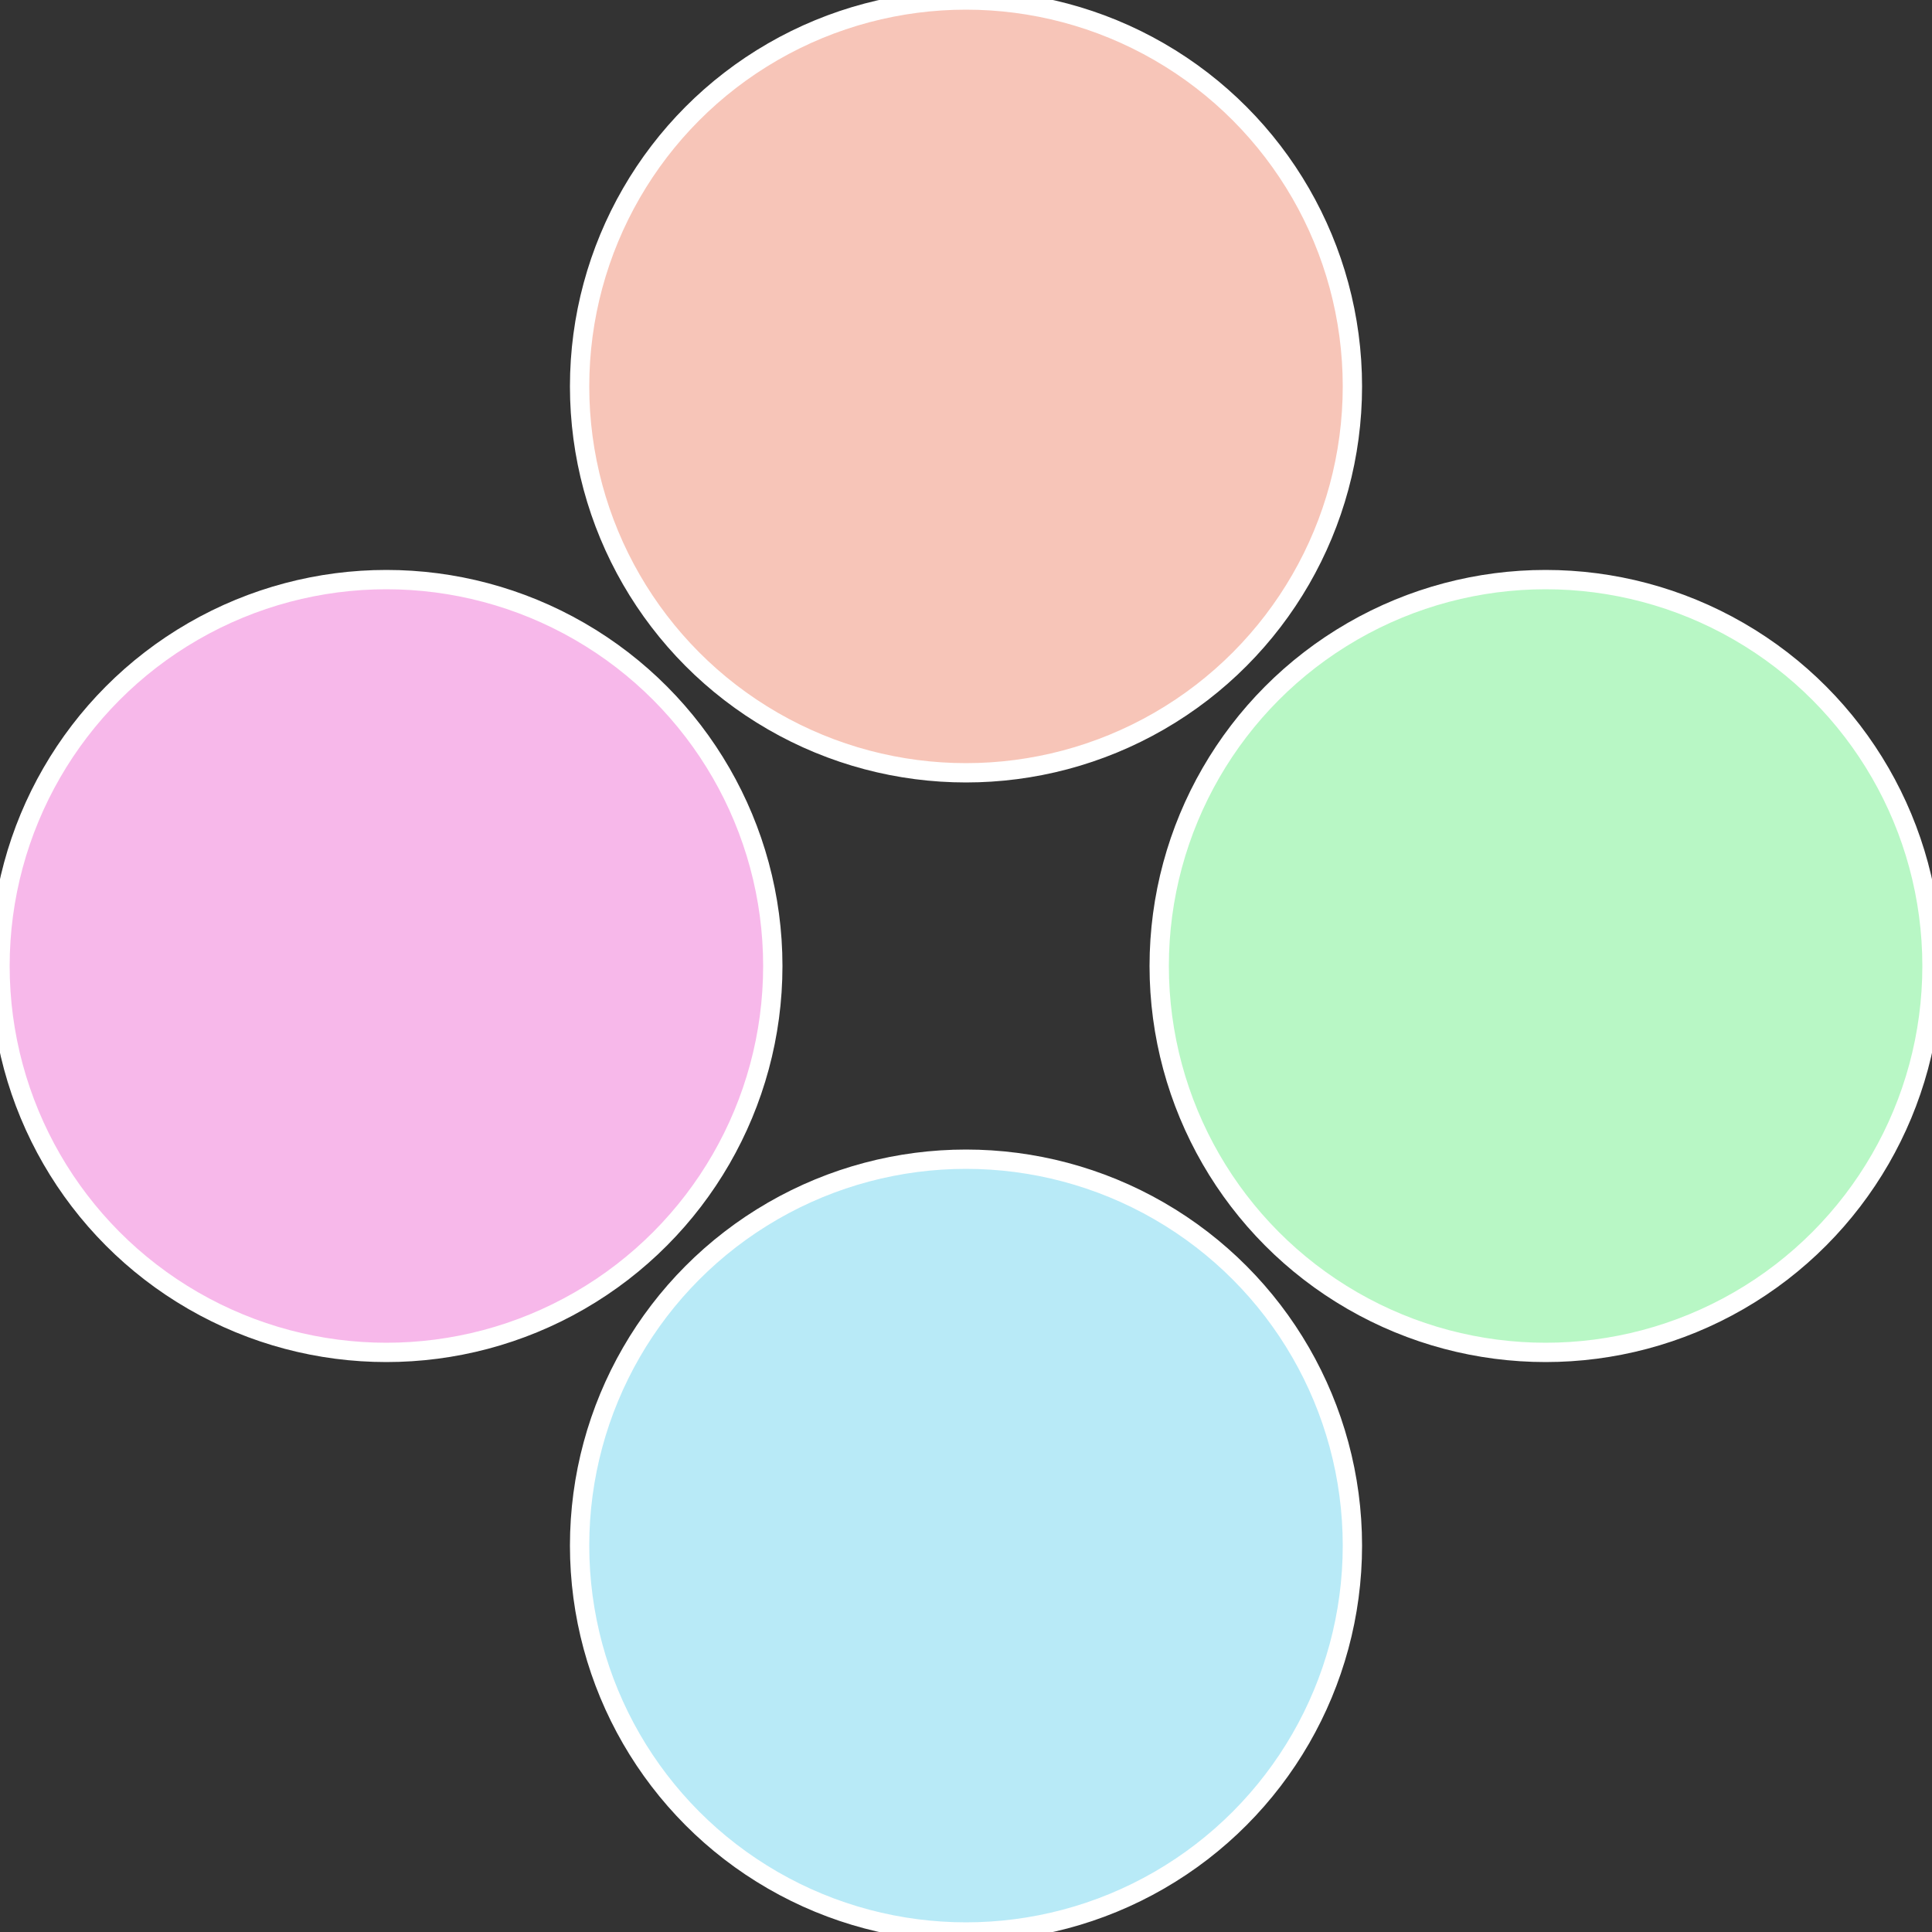 <?xml version="1.0" standalone="no"?>
<svg width="500" height="500" viewBox="-1 -1 2 2" xmlns="http://www.w3.org/2000/svg">
 
                <rect x="-1" y="-1" width="2" height="2" fill="#333333" stroke="none"/>
 
                <circle cx="0.6" cy="0" r="0.4" fill="#b8f7c5" stroke="#fff" stroke-width="1%" />
             
                <circle cx="3.6739403974421E-17" cy="0.6" r="0.4" fill="#b8eaf7" stroke="#fff" stroke-width="1%" />
             
                <circle cx="-0.6" cy="7.3478807948841E-17" r="0.4" fill="#f7b8ea" stroke="#fff" stroke-width="1%" />
             
                <circle cx="-1.1021821192326E-16" cy="-0.6" r="0.4" fill="#f7c5b8" stroke="#fff" stroke-width="1%" />
            </svg>
